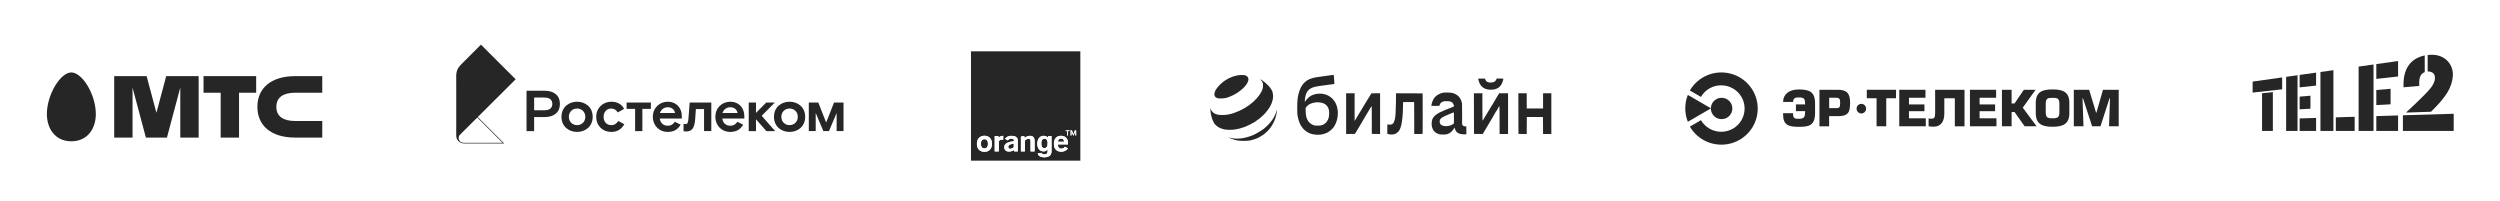 <svg width="1120" height="90" viewBox="0 0 1120 90" fill="none" xmlns="http://www.w3.org/2000/svg">
<rect width="1120" height="90" fill="white"/>
<path d="M554.439 33.764C553.327 33.99 552.775 34.123 552.537 34.227C552.433 34.274 552.091 34.406 551.777 34.519C550.76 34.907 549.581 35.521 548.782 36.078C547.67 36.853 547.461 37.023 547.499 37.146C547.527 37.221 547.499 37.24 547.441 37.203C547.242 37.089 545.369 39.092 544.799 40.027C544.324 40.802 544.124 41.331 544.066 41.974C544.009 42.54 544.029 42.682 544.219 43.032C544.457 43.495 544.57 43.598 545.169 43.891C545.55 44.08 545.749 44.099 546.928 44.108C548.374 44.108 549.514 43.901 550.579 43.438C550.855 43.315 551.131 43.211 551.178 43.211C551.35 43.211 553.546 42.077 554.23 41.643C556.606 40.112 558.432 38.223 559.021 36.692C559.316 35.918 559.354 35.681 559.24 35.143C559.117 34.538 558.851 34.227 558.185 33.886C557.709 33.65 557.576 33.622 556.483 33.603C555.637 33.594 555.048 33.641 554.439 33.764Z" fill="#262626"/>
<path d="M596.746 33.622C596.699 33.641 596.137 33.726 595.51 33.801C594.882 33.886 593.922 34.009 593.371 34.094C592.819 34.17 592.031 34.283 591.612 34.331C591.194 34.387 590.31 34.519 589.653 34.614C585.308 35.275 582.97 37.439 581.781 41.907C581.315 43.646 581.173 45.167 581.163 48.218C581.163 50.618 581.182 51.251 581.325 51.997C581.867 54.822 582.789 56.702 584.32 58.147C585.68 59.432 587.191 60.103 589.235 60.32C591.137 60.528 592.895 60.245 594.512 59.47C595.547 58.979 596.908 57.817 597.535 56.891C599.617 53.849 599.959 49.408 598.362 46.215C596.898 43.287 593.779 41.624 590.424 41.992C589.016 42.144 587.999 42.474 587.001 43.098C586.392 43.485 585.119 44.732 584.909 45.148C584.577 45.819 584.501 45.752 584.577 44.855C584.919 40.623 586.468 39.111 591.089 38.535C591.745 38.45 592.544 38.346 592.876 38.289C593.2 38.242 593.951 38.138 594.54 38.053C596.052 37.854 597.687 37.647 597.772 37.637C597.811 37.637 597.82 37.373 597.792 37.042C597.649 35.313 597.554 34.009 597.554 33.801C597.554 33.603 597.516 33.575 597.202 33.584C597.002 33.584 596.803 33.603 596.746 33.622ZM591.926 46.007C593.685 46.338 594.873 47.434 595.32 49.116C595.51 49.871 595.51 51.619 595.31 52.498C595.006 53.811 594.217 55.001 593.228 55.606C592.391 56.126 591.707 56.286 590.376 56.286C589.33 56.296 589.045 56.258 588.503 56.078C587.248 55.644 586.288 54.803 585.68 53.575C585.195 52.592 585.014 51.666 584.938 49.777C584.89 48.539 584.9 48.341 585.042 48.228C585.128 48.161 585.195 48.048 585.195 47.991C585.195 47.869 585.842 47.236 586.335 46.877C587.029 46.385 588.531 45.932 589.853 45.828C590.357 45.79 591.155 45.856 591.926 46.007Z" fill="#262626"/>
<path d="M662.232 35.342C662.26 35.436 662.355 35.804 662.441 36.173C662.821 37.751 663.705 38.922 664.979 39.565C665.844 39.99 666.737 40.188 667.907 40.188C670.331 40.188 671.91 39.3 672.842 37.41C673.136 36.825 673.517 35.587 673.517 35.219C673.517 35.2 672.842 35.181 672.023 35.181H670.521L670.341 35.615C669.952 36.56 669.181 36.976 667.812 36.976C667.279 36.976 666.909 36.929 666.728 36.834C666.585 36.759 666.405 36.693 666.348 36.693C666.148 36.693 665.521 35.974 665.388 35.597L665.264 35.228L663.724 35.2C662.289 35.181 662.193 35.19 662.232 35.342Z" fill="#262626"/>
<path d="M564.944 35.898C565.163 36.135 565.458 36.569 565.591 36.862C565.809 37.334 565.838 37.514 565.828 38.345C565.819 39.451 565.667 39.989 565.001 41.274C564.051 43.107 561.997 45.374 560.001 46.801C559.611 47.084 559.25 47.349 559.193 47.396C559.068 47.5 557.643 48.397 557.224 48.634C555.979 49.342 554.448 50.041 553.174 50.476C552.851 50.58 552.509 50.712 552.414 50.759C552.119 50.91 550.341 51.307 549.4 51.44C548.526 51.562 546.491 51.553 545.854 51.43C545.226 51.317 544.618 51.109 544.123 50.863C543.344 50.466 542.412 49.342 542.412 48.794C542.412 48.69 542.374 48.577 542.317 48.549C542.108 48.416 542.327 50.655 542.65 51.855C542.783 52.318 542.906 52.809 542.945 52.942C542.973 53.074 543.04 53.263 543.078 53.367C543.125 53.471 543.249 53.764 543.363 54.028C543.81 55.077 544.009 55.379 544.694 56.059C545.265 56.626 545.587 56.862 546.32 57.221C546.823 57.467 547.308 57.665 547.404 57.665C547.49 57.665 547.641 57.713 547.746 57.769C548.44 58.138 551.444 58.298 553.012 58.053C556.303 57.552 558.784 56.607 562.178 54.595C562.396 54.463 563.994 53.31 564.269 53.083C564.897 52.573 566.266 51.307 566.608 50.939C567.027 50.485 567.977 49.295 568.129 49.049C568.186 48.964 568.376 48.671 568.566 48.388C568.757 48.114 568.975 47.755 569.051 47.604C569.413 46.924 569.793 46.083 569.793 45.96C569.793 45.894 569.85 45.705 569.926 45.544C570.154 45.006 570.363 43.844 570.363 43.097C570.363 42.379 570.126 41.161 569.869 40.613C569.755 40.348 569.242 39.536 569.127 39.432C569.099 39.403 568.9 39.167 568.699 38.912C568.139 38.213 567.616 37.712 567.512 37.779C567.455 37.816 567.445 37.769 567.483 37.675C567.53 37.542 567.512 37.523 567.378 37.571C567.283 37.608 567.236 37.599 567.273 37.542C567.302 37.495 567.236 37.372 567.112 37.268C566.237 36.541 565.515 35.983 565.21 35.832C565.02 35.738 564.84 35.615 564.802 35.558C564.773 35.511 564.698 35.464 564.64 35.464C564.583 35.464 564.716 35.662 564.944 35.898Z" fill="#262626"/>
<path d="M646.753 41.473C645.366 41.681 643.692 42.559 642.836 43.532C642.152 44.316 641.601 45.488 641.383 46.612C641.326 46.896 641.258 47.207 641.23 47.302C641.182 47.453 641.297 47.462 642.998 47.444L644.824 47.415L644.967 46.99C645.395 45.743 646.497 45.214 648.456 45.318C649.53 45.374 649.959 45.478 650.424 45.79C650.843 46.074 651.279 46.792 651.336 47.292L651.384 47.699L650.586 48.01C650.149 48.19 649.711 48.369 649.606 48.407C649.502 48.454 649.178 48.587 648.892 48.691C648.608 48.804 648.247 48.946 648.085 49.021C647.933 49.087 647.458 49.276 647.04 49.446C643.93 50.693 642.343 51.874 641.678 53.462C641.345 54.227 641.278 55.965 641.535 56.91C641.963 58.516 642.885 59.489 644.52 60.075C645.281 60.349 647.772 60.349 648.466 60.075C649.093 59.839 649.712 59.47 650.168 59.073C650.586 58.705 651.307 57.807 651.469 57.439C651.536 57.307 651.613 57.193 651.65 57.193C651.679 57.193 651.764 57.42 651.831 57.685C652.267 59.404 653.532 60.169 655.928 60.169H656.927V58.422V56.674L656.404 56.617C655.634 56.532 655.483 56.466 655.244 56.078L655.026 55.729V51.1C655.026 46.962 655.007 46.404 654.855 45.809C654.304 43.674 652.982 42.323 650.814 41.681C650.32 41.539 649.835 41.492 648.608 41.463C647.743 41.444 646.915 41.454 646.753 41.473ZM651.365 52.8L651.356 55.247L651.051 55.512C649.625 56.721 646.506 56.872 645.46 55.776C645.004 55.304 644.853 54.557 645.062 53.858C645.328 52.961 646.145 52.413 648.892 51.307C649.596 51.024 650.414 50.684 650.699 50.552C650.984 50.419 651.261 50.325 651.299 50.334C651.347 50.344 651.375 51.449 651.365 52.8Z" fill="#262626"/>
<path d="M603.067 50.911V60.027L605.046 60.008L607.013 59.98L608.039 58.28C608.6 57.344 609.113 56.485 609.18 56.371C609.494 55.814 610.15 54.709 611.168 53.008C611.786 51.978 612.289 51.109 612.289 51.081C612.289 51.043 612.346 50.948 612.422 50.873C612.488 50.788 612.671 50.504 612.813 50.249C613.374 49.229 614.392 47.566 614.477 47.51C614.544 47.472 614.571 49.494 614.571 53.717L614.561 59.98L616.425 60.008L618.278 60.027V50.911V41.794H616.283C614.619 41.794 614.286 41.813 614.286 41.926C614.286 42.002 614.257 42.077 614.209 42.096C614.152 42.124 612.983 44.023 612.584 44.751C612.498 44.902 612.384 45.091 612.337 45.176C612.279 45.261 612.128 45.507 612.004 45.715C611.586 46.395 611.548 46.452 610.939 47.462C610.122 48.813 610.122 48.813 610.046 48.974C609.989 49.097 609.18 50.401 608.79 51.005C608.734 51.109 608.628 51.279 608.581 51.383C608.524 51.487 608.401 51.695 608.296 51.855C608.192 52.007 608.077 52.205 608.039 52.281C608.01 52.356 607.859 52.602 607.708 52.819C607.565 53.036 607.441 53.235 607.441 53.263C607.441 53.291 607.318 53.518 607.156 53.764C607.004 54.009 606.871 54.17 606.871 54.113C606.871 54.066 606.871 51.279 606.871 47.906V41.794H604.969H603.067V50.911Z" fill="#262626"/>
<path d="M625.381 45.828C625.325 49.947 625.182 52.195 624.897 53.433C624.45 55.313 623.784 55.956 622.434 55.823C622.073 55.795 621.721 55.738 621.645 55.71C621.531 55.672 621.512 56.003 621.512 57.779V59.904L621.873 60.056C622.063 60.141 622.482 60.235 622.796 60.264C623.375 60.32 624.611 60.188 624.916 60.037C625.002 59.989 625.239 59.876 625.438 59.782C625.829 59.593 626.836 58.657 626.836 58.487C626.836 58.431 626.893 58.317 626.969 58.242C627.178 57.996 627.568 56.919 627.777 56.012C628.215 54.038 628.471 51.487 628.538 48.218L628.595 45.715H631.067H633.539L633.567 52.866L633.586 60.027H635.44C637.284 60.027 637.294 60.027 637.341 59.81C637.37 59.697 637.38 55.606 637.37 50.722L637.341 41.841L631.39 41.813L625.429 41.794L625.381 45.828Z" fill="#262626"/>
<path d="M660.331 50.882L660.35 59.98L662.299 60.008L664.257 60.027L665.408 58.119C666.035 57.061 666.654 56.031 666.768 55.823C666.881 55.615 667.147 55.171 667.357 54.831C667.87 53.99 667.832 54.047 668.479 52.961C668.792 52.432 669.049 51.969 669.049 51.94C669.049 51.922 669.163 51.723 669.306 51.496C669.61 51.024 669.943 50.467 670.162 50.032C670.247 49.871 670.352 49.73 670.399 49.73C670.437 49.73 670.475 49.692 670.475 49.645C670.475 49.597 670.732 49.125 671.046 48.605C671.359 48.077 671.616 47.604 671.616 47.557C671.616 47.5 671.664 47.462 671.711 47.462C671.778 47.462 671.807 49.616 671.807 53.745V60.027H673.708H675.609V50.911V41.794H673.622H671.625L670.057 44.401C669.192 45.828 668.479 47.047 668.479 47.094C668.479 47.141 668.45 47.179 668.412 47.179C668.365 47.179 668.289 47.273 668.232 47.396C668.08 47.689 667.832 48.124 667.642 48.426C667.556 48.568 667.081 49.352 666.586 50.174C666.093 50.996 665.55 51.874 665.389 52.139C665.217 52.394 665.056 52.677 665.027 52.753C664.99 52.828 664.875 53.017 664.771 53.178C664.666 53.329 664.533 53.565 664.466 53.698C664.105 54.416 664.106 54.416 664.106 47.991V41.794H662.204H660.303L660.331 50.882Z" fill="#262626"/>
<path d="M680.239 50.835C680.258 55.814 680.268 59.914 680.268 59.952C680.268 59.999 681.105 60.027 682.122 60.027H683.975L683.995 56.22L684.023 52.422H687.636H691.248L691.277 56.22L691.296 60.027H693.149H695.002V50.911V41.794H693.149H691.296V45.195V48.596H687.636H683.975V45.195V41.794H682.102H680.221L680.239 50.835Z" fill="#262626"/>
<path d="M571.912 49.607C571.779 50.315 571.161 51.808 570.628 52.706C569.726 54.245 568.128 56.097 566.702 57.25C566.388 57.505 566.113 57.741 566.084 57.769C566.056 57.807 565.504 58.185 564.848 58.62C563.707 59.375 561.568 60.509 560.665 60.83C556.815 62.191 553.944 62.446 550.997 61.69C550.226 61.492 550.16 61.501 550.731 61.747C550.997 61.851 551.376 62.021 551.595 62.115C551.805 62.219 552.033 62.295 552.09 62.295C552.156 62.295 552.28 62.333 552.375 62.38C552.632 62.521 553.412 62.729 554.343 62.928C555.674 63.192 558.954 63.173 560.19 62.89C561.283 62.635 562.462 62.266 563.042 62.002C564.079 61.52 564.515 61.293 564.544 61.227C564.564 61.189 564.611 61.161 564.658 61.161C564.734 61.161 565.628 60.613 565.847 60.434C565.903 60.386 566.093 60.254 566.275 60.122C566.455 59.999 566.836 59.678 567.12 59.413C567.995 58.61 568.128 58.468 569.079 57.344C569.269 57.127 569.792 56.333 569.792 56.277C569.792 56.239 569.849 56.145 569.925 56.069C570.153 55.814 570.999 54.056 571.247 53.31C571.76 51.78 572.112 50.06 572.055 49.389C572.026 49.04 572.016 49.049 571.912 49.607Z" fill="#262626"/>
<path fill-rule="evenodd" clip-rule="evenodd" d="M21 51.129C21 57.186 24.386 63.295 31.966 63.295C39.541 63.295 42.934 57.186 42.934 51.129C42.934 46.991 41.542 42.226 39.22 38.378C36.962 34.661 34.249 32.451 31.966 32.451C29.678 32.451 26.963 34.661 24.725 38.378C22.392 42.226 21 46.991 21 51.129Z" fill="#262626"/>
<path fill-rule="evenodd" clip-rule="evenodd" d="M98.862 41.539H91.185V34.103H114.765V41.539H107.088V61.643H98.862V41.539Z" fill="#262626"/>
<path fill-rule="evenodd" clip-rule="evenodd" d="M132.312 41.539H144.375V34.103H132.312C121.228 34.103 115.31 39.639 115.31 47.873C115.31 56.108 121.228 61.643 132.312 61.643H144.375V54.208H132.312C127.183 54.208 123.809 52.366 123.809 47.873C123.809 43.381 127.183 41.539 132.312 41.539Z" fill="#262626"/>
<path fill-rule="evenodd" clip-rule="evenodd" d="M70.073 50.542L74.459 34.103H88.993V61.643H80.768V39.228L74.789 61.643H65.358L59.383 39.243V61.643H51.158V34.103H65.688L70.073 50.542Z" fill="#262626"/>
<path d="M373.649 45.927L370.123 54.902L366.595 45.927H362.347V58.718H365.436V50.62L368.861 58.718H371.383L374.808 50.62V58.718H377.899V45.927H373.649ZM353.728 45.568C357.236 45.568 360.718 47.841 360.718 52.337C360.718 56.832 357.236 59.106 353.728 59.106C350.22 59.106 346.738 56.832 346.738 52.337C346.738 47.841 350.22 45.568 353.728 45.568ZM353.728 56.057C355.637 56.057 357.416 54.688 357.416 52.337C357.416 49.986 355.637 48.616 353.728 48.616C351.819 48.616 350.038 49.986 350.038 52.337C350.038 54.688 351.819 56.057 353.728 56.057ZM280.713 48.771H284.53V58.744H287.78V48.771H291.597V45.929H280.713V48.771ZM327.217 45.568C330.879 45.568 333.458 48.229 333.458 51.975V53.112H323.605C323.812 55.075 325.204 56.315 327.114 56.315C328.841 56.315 329.564 55.566 330.364 54.559L332.944 55.851C331.653 58.046 329.873 59.106 327.062 59.106C323.502 59.106 320.485 56.393 320.485 52.337C320.485 48.28 323.502 45.568 327.217 45.568ZM330.44 50.632C330.132 49.03 328.919 48.048 327.114 48.048C325.411 48.048 324.121 49.185 323.658 50.632H330.44ZM299.206 45.568C302.869 45.568 305.449 48.229 305.449 51.975V53.112H295.595C295.801 55.075 297.194 56.315 299.103 56.315C300.831 56.315 301.554 55.566 302.353 54.559L304.933 55.851C303.643 58.046 301.863 59.106 299.051 59.106C295.492 59.106 292.475 56.393 292.475 52.337C292.475 48.28 295.492 45.568 299.206 45.568ZM302.43 50.632C302.122 49.03 300.909 48.048 299.103 48.048C297.401 48.048 296.112 49.185 295.647 50.632H302.43ZM308.426 53.189C308.27 55.153 307.883 55.592 307.212 55.592C306.753 55.592 306.537 55.541 306.226 55.459L306.242 58.775C306.242 58.775 306.645 58.899 307.393 58.899C310.153 58.899 311.185 57.117 311.443 53.319L311.753 48.849H315.414V58.718H318.665V45.929H308.966L308.426 53.189ZM273.821 56.057C271.86 56.057 270.416 54.636 270.416 52.337C270.416 50.063 271.911 48.616 273.821 48.616C274.981 48.616 275.987 49.159 276.787 50.373L279.572 48.771C278.644 46.782 276.632 45.568 273.846 45.568C270.209 45.568 267.114 48.255 267.114 52.337C267.114 56.419 270.054 59.106 273.846 59.106C276.581 59.106 278.411 57.866 279.701 55.67L277.019 54.197C276.244 55.282 275.419 56.057 273.821 56.057ZM258.533 45.568C262.041 45.568 265.522 47.841 265.522 52.337C265.522 56.832 262.041 59.105 258.533 59.105C255.025 59.105 251.542 56.832 251.542 52.337C251.542 47.841 255.025 45.568 258.533 45.568ZM258.533 56.057C260.441 56.057 262.221 54.688 262.221 52.337C262.221 49.986 260.441 48.616 258.533 48.616C256.623 48.616 254.844 49.986 254.844 52.337C254.844 54.688 256.623 56.057 258.533 56.057ZM244.09 40.659C248.164 40.659 250.847 42.751 250.847 46.549C250.847 50.347 248.164 52.44 244.09 52.44H239.291V58.744H235.887V40.659H244.09ZM243.986 49.391C246.359 49.391 247.443 48.255 247.443 46.549C247.443 44.844 246.359 43.708 243.986 43.708H239.291V49.391H243.986ZM341.239 51.872L347.276 58.744H343.354L338.685 53.447V58.744H335.436V45.929H338.685V50.58L343.277 45.929H347.121L341.239 51.872Z" fill="#262626"/>
<path d="M207.885 63.97C205.346 63.97 204.937 61.487 206.019 60.411L213.82 52.642C213.823 52.639 225.148 63.97 225.148 63.97H207.885ZM214.036 52.427L231.012 35.529L215.467 20L206.666 28.798C204.036 31.424 204.391 33.143 204.391 36.67V60.807C204.391 62.672 205.937 64.267 207.883 64.267H225.864L225.359 63.761L214.036 52.427Z" fill="#262626"/>
<path d="M1009.18 36.547V41.474L1022.41 40.012V34.679L1009.18 36.547Z" fill="#262626"/>
<path d="M1013.4 41.774V58.659H1018.24V41.277L1013.4 41.774Z" fill="#262626"/>
<path d="M1024.19 34.426V58.659H1029.29V33.706L1024.19 34.426Z" fill="#262626"/>
<path d="M1030.24 33.571V39.145L1037.61 38.331V32.531L1030.24 33.571Z" fill="#262626"/>
<path d="M1030.24 43.294V48.971L1035.08 48.706V42.877L1030.24 43.294Z" fill="#262626"/>
<path d="M1030.24 53.061V58.658H1037.61V52.838L1030.24 53.061Z" fill="#262626"/>
<path d="M1056.66 29.831V58.659H1063.34V28.886L1056.66 29.831Z" fill="#262626"/>
<path d="M1064.59 28.71V35.34L1074.34 34.263V27.333L1064.59 28.71Z" fill="#262626"/>
<path d="M1064.59 40.328V47.081L1070.98 46.731V39.777L1064.59 40.328Z" fill="#262626"/>
<path d="M1064.59 52.018V58.659H1074.34V51.722L1064.59 52.018Z" fill="#262626"/>
<path d="M1039.56 32.255V58.659H1045.37V31.435L1039.56 32.255Z" fill="#262626"/>
<path d="M1046.45 52.57V58.659H1054.89V52.314L1046.45 52.57Z" fill="#262626"/>
<path d="M1096.19 27.006C1094.08 24.999 1090.98 24.176 1087.59 24.665V32.02C1088.96 31.943 1090.07 32.456 1090.57 33.486C1091.35 35.112 1090.54 37.551 1088.64 39.81C1085.7 43.297 1077.88 50.433 1077.88 50.433L1089.1 50.063C1095.96 43.329 1098.42 39.242 1098.86 34.142C1099.1 31.443 1098.12 28.843 1096.19 27.006Z" fill="#262626"/>
<path d="M1076.5 51.652L1076.5 58.659H1099.26V50.962L1076.5 51.652Z" fill="#262626"/>
<path d="M1086.28 24.83C1079.67 26.245 1076.42 31.135 1076.79 39.114L1083.84 38.485C1083.52 33.978 1084.89 32.909 1086.28 32.321L1086.28 24.83Z" fill="#262626"/>
<path d="M435 23H483.967C483.967 39.321 483.967 55.642 483.967 71.963C467.638 71.964 451.319 71.963 435 71.964V23ZM477.398 58.416C477.388 58.52 477.388 58.624 477.398 58.728C477.627 58.727 477.867 58.728 478.096 58.728C478.096 59.377 478.096 60.027 478.096 60.677C478.226 60.676 478.357 60.676 478.477 60.676C478.477 60.027 478.477 59.377 478.477 58.728C478.717 58.728 478.956 58.727 479.185 58.728C479.185 58.624 479.185 58.521 479.185 58.417C478.586 58.416 477.987 58.418 477.398 58.416ZM479.632 58.416C479.632 59.17 479.632 59.923 479.632 60.676C479.762 60.676 479.882 60.676 480.013 60.676C480.013 60.059 480.013 59.442 480.024 58.825C480.274 59.437 480.503 60.059 480.754 60.675C480.83 60.675 480.917 60.675 480.993 60.675C481.244 60.057 481.484 59.433 481.734 58.818C481.734 59.437 481.734 60.057 481.734 60.676C481.865 60.676 481.985 60.676 482.115 60.677C482.126 59.924 482.115 59.171 482.115 58.417C481.93 58.416 481.734 58.416 481.538 58.417C481.32 58.983 481.102 59.548 480.884 60.113C480.667 59.547 480.438 58.982 480.22 58.416C480.024 58.417 479.828 58.416 479.632 58.416ZM440.817 60.826C439.859 60.864 438.9 61.295 438.334 62.078C437.843 62.735 437.647 63.569 437.658 64.377C437.636 65.138 437.789 65.921 438.203 66.572C438.53 67.106 439.031 67.524 439.619 67.759C440.316 68.042 441.101 68.093 441.841 67.942C442.528 67.801 443.17 67.443 443.617 66.9C444.02 66.42 444.249 65.817 444.347 65.202C444.445 64.488 444.423 63.746 444.205 63.053C444.009 62.404 443.606 61.813 443.05 61.423C442.408 60.965 441.591 60.784 440.817 60.826ZM447.332 61.79C447.332 61.526 447.332 61.261 447.332 60.998C446.765 60.998 446.188 60.995 445.621 61C445.621 63.276 445.621 65.551 445.621 67.827C446.231 67.83 446.841 67.827 447.462 67.829C447.462 66.318 447.451 64.807 447.462 63.296C447.539 63.074 447.746 62.913 447.942 62.808C448.41 62.586 448.944 62.567 449.445 62.563C449.445 61.998 449.445 61.434 449.445 60.87C448.65 60.795 447.844 61.191 447.332 61.79ZM451.82 61.055C451.199 61.254 450.643 61.657 450.273 62.193C450.676 62.429 451.079 62.659 451.493 62.89C451.842 62.459 452.354 62.163 452.909 62.119C453.301 62.084 453.781 62.105 454.064 62.427C454.271 62.657 454.206 62.979 454.217 63.259C453.28 63.368 452.343 63.522 451.471 63.891C450.981 64.104 450.502 64.409 450.208 64.871C449.892 65.39 449.848 66.054 450.033 66.629C450.175 67.103 450.535 67.508 450.992 67.711C451.504 67.953 452.103 67.939 452.659 67.851C453.203 67.759 453.737 67.544 454.206 67.237C454.26 67.434 454.315 67.631 454.358 67.828C454.903 67.828 455.437 67.828 455.97 67.828C455.949 66.25 455.96 64.671 455.96 63.092C455.992 62.627 455.905 62.135 455.611 61.76C455.23 61.254 454.598 61.014 453.988 60.917C453.269 60.814 452.517 60.832 451.82 61.055ZM460.753 60.908C460.11 61.04 459.555 61.4 459.032 61.777C458.977 61.51 458.912 61.244 458.868 60.976C458.367 61.044 457.866 61.113 457.365 61.183C457.365 63.395 457.365 65.606 457.365 67.818C457.964 67.818 458.563 67.818 459.162 67.818C459.162 66.187 459.162 64.558 459.162 62.928C459.587 62.576 460.067 62.256 460.633 62.186C460.905 62.155 461.243 62.172 461.439 62.394C461.646 62.63 461.679 62.958 461.69 63.257C461.69 64.777 461.69 66.297 461.69 67.818C462.289 67.819 462.888 67.818 463.498 67.818C463.498 66.201 463.498 64.583 463.498 62.966C463.487 62.642 463.444 62.315 463.335 62.009C463.182 61.599 462.877 61.243 462.485 61.063C461.94 60.82 461.33 60.8 460.753 60.908ZM465.437 61.902C464.892 62.644 464.696 63.593 464.718 64.502C464.718 65.332 464.903 66.2 465.437 66.861C465.851 67.399 466.505 67.73 467.18 67.801C467.67 67.848 468.193 67.827 468.629 67.578C468.934 67.408 469.152 67.123 469.337 66.831C469.348 67.118 469.337 67.406 469.337 67.693C469.326 68.074 469.272 68.488 469.01 68.783C468.771 69.05 468.389 69.144 468.041 69.145C467.681 69.15 467.289 69.137 466.973 68.932C466.81 68.831 466.733 68.654 466.679 68.479C466.091 68.575 465.502 68.67 464.903 68.766C465.012 69.318 465.393 69.786 465.884 70.052C466.646 70.475 467.561 70.522 468.411 70.44C469.141 70.366 469.925 70.157 470.448 69.603C470.917 69.106 471.069 68.399 471.08 67.734C471.08 65.482 471.08 63.23 471.08 60.977C470.568 60.98 470.067 60.97 469.555 60.983C469.511 61.234 469.468 61.485 469.424 61.736C469.261 61.41 468.956 61.184 468.629 61.051C468.193 60.874 467.714 60.832 467.256 60.859C466.526 60.913 465.862 61.321 465.437 61.902ZM472.943 61.85C472.442 62.439 472.224 63.209 472.169 63.965C472.115 64.789 472.191 65.649 472.572 66.396C472.867 66.979 473.368 67.456 473.978 67.697C474.751 68.01 475.634 68.008 476.44 67.836C477.246 67.662 477.987 67.185 478.401 66.465C477.954 66.223 477.507 65.978 477.072 65.732C476.876 66.015 476.636 66.279 476.32 66.436C475.971 66.614 475.557 66.637 475.176 66.582C474.806 66.528 474.457 66.323 474.25 66.004C474 65.612 473.934 65.134 473.934 64.677C475.438 64.678 476.952 64.677 478.466 64.677C478.51 64.076 478.455 63.463 478.281 62.885C478.096 62.258 477.703 61.678 477.148 61.324C476.461 60.881 475.601 60.785 474.806 60.879C474.098 60.964 473.4 61.292 472.943 61.85Z" fill="#262626"/>
<path d="M474.348 62.472C474.566 62.226 474.893 62.093 475.22 62.074C475.634 62.043 476.08 62.159 476.363 62.48C476.614 62.758 476.701 63.142 476.712 63.506C475.797 63.505 474.871 63.507 473.956 63.505C473.989 63.135 474.098 62.754 474.348 62.472Z" fill="#262626"/>
<path d="M467.637 62.152C468.062 62.074 468.52 62.21 468.825 62.522C469.174 62.88 469.315 63.391 469.348 63.881C469.359 64.24 469.348 64.602 469.282 64.957C469.228 65.332 469.097 65.715 468.825 65.992C468.574 66.242 468.226 66.356 467.877 66.348C467.55 66.358 467.213 66.256 466.984 66.013C466.69 65.704 466.592 65.264 466.537 64.85C466.504 64.428 466.494 64.001 466.548 63.58C466.602 63.21 466.711 62.834 466.962 62.546C467.136 62.342 467.376 62.2 467.637 62.152Z" fill="#262626"/>
<path d="M440.741 62.368C441.177 62.303 441.667 62.375 442.005 62.675C442.332 62.952 442.484 63.37 442.56 63.778C442.626 64.237 442.626 64.71 442.539 65.166C442.451 65.566 442.277 65.97 441.939 66.223C441.569 66.499 441.079 66.548 440.632 66.457C440.273 66.384 439.946 66.148 439.761 65.829C439.499 65.366 439.434 64.817 439.445 64.292C439.467 63.82 439.543 63.329 439.815 62.931C440.022 62.622 440.371 62.417 440.741 62.368Z" fill="#262626"/>
<path d="M452.55 64.726C453.062 64.515 453.617 64.421 454.162 64.353C454.162 64.885 454.162 65.417 454.162 65.95C453.705 66.359 453.127 66.681 452.495 66.669C452.288 66.674 452.081 66.585 451.94 66.432C451.657 66.125 451.624 65.639 451.831 65.289C451.994 65.017 452.277 64.848 452.55 64.726Z" fill="#262626"/>
<path d="M483.967 23H484V72.005H435V71.964C451.319 71.963 467.638 71.964 483.967 71.963C483.967 55.642 483.967 39.321 483.967 23Z" fill="#262626"/>
<path d="M477.398 58.416C477.987 58.418 478.586 58.416 479.185 58.417C479.185 58.521 479.185 58.624 479.185 58.728C478.956 58.727 478.717 58.728 478.477 58.728C478.477 59.377 478.477 60.027 478.477 60.676C478.357 60.676 478.226 60.676 478.096 60.677C478.096 60.027 478.096 59.377 478.096 58.728C477.867 58.728 477.627 58.727 477.398 58.728C477.388 58.624 477.388 58.52 477.398 58.416Z" fill="white"/>
<path d="M479.632 58.416C479.828 58.416 480.024 58.417 480.22 58.416C480.438 58.982 480.667 59.547 480.884 60.112C481.102 59.548 481.32 58.983 481.538 58.417C481.734 58.416 481.93 58.416 482.115 58.417C482.115 59.171 482.126 59.924 482.115 60.678C481.985 60.676 481.865 60.676 481.734 60.676C481.734 60.057 481.734 59.437 481.734 58.818C481.484 59.433 481.244 60.057 480.993 60.675C480.917 60.675 480.83 60.675 480.754 60.675C480.503 60.059 480.274 59.437 480.024 58.825C480.013 59.442 480.013 60.059 480.013 60.676C479.882 60.676 479.762 60.676 479.632 60.676C479.632 59.923 479.632 59.17 479.632 58.416Z" fill="white"/>
<path d="M440.817 60.825C441.591 60.784 442.408 60.965 443.051 61.422C443.606 61.813 444.009 62.404 444.205 63.053C444.423 63.746 444.445 64.487 444.347 65.201C444.249 65.816 444.02 66.42 443.617 66.9C443.17 67.443 442.528 67.801 441.841 67.941C441.101 68.093 440.316 68.042 439.619 67.758C439.031 67.523 438.53 67.105 438.203 66.572C437.789 65.921 437.636 65.138 437.658 64.377C437.647 63.569 437.843 62.735 438.334 62.078C438.9 61.294 439.859 60.864 440.817 60.825ZM440.741 62.368C440.371 62.416 440.022 62.621 439.815 62.931C439.543 63.329 439.466 63.82 439.445 64.291C439.434 64.816 439.499 65.366 439.761 65.828C439.946 66.148 440.273 66.383 440.632 66.457C441.079 66.548 441.569 66.499 441.939 66.222C442.277 65.97 442.451 65.566 442.539 65.165C442.626 64.709 442.626 64.237 442.56 63.777C442.484 63.369 442.332 62.951 442.005 62.675C441.667 62.375 441.177 62.303 440.741 62.368Z" fill="white"/>
<path d="M447.332 61.79C447.844 61.191 448.65 60.795 449.445 60.87C449.445 61.434 449.445 61.998 449.445 62.563C448.944 62.567 448.41 62.586 447.942 62.808C447.746 62.913 447.539 63.074 447.462 63.296C447.452 64.807 447.462 66.318 447.462 67.829C446.841 67.827 446.232 67.83 445.621 67.827C445.621 65.551 445.621 63.276 445.621 61C446.188 60.995 446.765 60.998 447.332 60.998C447.332 61.261 447.332 61.526 447.332 61.79Z" fill="white"/>
<path d="M451.82 61.055C452.517 60.832 453.269 60.814 453.988 60.917C454.598 61.014 455.23 61.254 455.611 61.76C455.905 62.135 455.992 62.627 455.96 63.092C455.96 64.671 455.949 66.25 455.97 67.828C455.437 67.828 454.903 67.828 454.358 67.828C454.315 67.631 454.26 67.434 454.206 67.237C453.737 67.544 453.203 67.759 452.659 67.852C452.103 67.94 451.504 67.953 450.992 67.711C450.535 67.508 450.175 67.103 450.033 66.629C449.848 66.054 449.892 65.39 450.208 64.871C450.502 64.409 450.981 64.104 451.471 63.891C452.343 63.522 453.28 63.368 454.217 63.259C454.206 62.979 454.271 62.657 454.064 62.427C453.781 62.105 453.301 62.084 452.909 62.119C452.354 62.163 451.842 62.459 451.493 62.89C451.079 62.659 450.676 62.429 450.273 62.193C450.643 61.657 451.199 61.254 451.82 61.055ZM452.55 64.727C452.277 64.849 451.994 65.017 451.831 65.289C451.624 65.64 451.657 66.126 451.94 66.432C452.081 66.585 452.288 66.675 452.495 66.669C453.127 66.681 453.705 66.359 454.162 65.95C454.162 65.418 454.162 64.885 454.162 64.353C453.617 64.422 453.062 64.516 452.55 64.727Z" fill="white"/>
<path d="M460.753 60.908C461.33 60.8 461.94 60.82 462.485 61.063C462.877 61.243 463.182 61.599 463.335 62.01C463.444 62.315 463.487 62.642 463.498 62.966C463.498 64.584 463.498 66.201 463.498 67.818C462.888 67.818 462.289 67.819 461.69 67.818C461.69 66.297 461.69 64.778 461.69 63.257C461.679 62.958 461.646 62.63 461.439 62.394C461.243 62.172 460.905 62.155 460.622 62.186C460.067 62.256 459.587 62.576 459.162 62.928C459.162 64.558 459.162 66.188 459.162 67.818C458.563 67.818 457.964 67.818 457.365 67.818C457.365 65.606 457.365 63.395 457.365 61.184C457.866 61.114 458.367 61.044 458.868 60.977C458.912 61.244 458.977 61.51 459.032 61.777C459.555 61.4 460.11 61.04 460.753 60.908Z" fill="white"/>
<path d="M465.437 61.902C465.862 61.321 466.527 60.913 467.256 60.859C467.714 60.832 468.193 60.874 468.629 61.051C468.956 61.184 469.261 61.41 469.424 61.736C469.468 61.485 469.511 61.234 469.555 60.983C470.067 60.97 470.568 60.98 471.08 60.977C471.08 63.23 471.08 65.482 471.08 67.734C471.069 68.399 470.917 69.106 470.448 69.603C469.926 70.157 469.141 70.366 468.411 70.44C467.562 70.522 466.646 70.475 465.884 70.052C465.394 69.787 465.012 69.318 464.903 68.766C465.503 68.67 466.091 68.575 466.679 68.479C466.734 68.654 466.81 68.831 466.973 68.932C467.289 69.137 467.681 69.15 468.041 69.145C468.389 69.144 468.771 69.05 469.01 68.783C469.272 68.488 469.326 68.074 469.337 67.693C469.337 67.406 469.348 67.118 469.337 66.831C469.152 67.123 468.934 67.408 468.629 67.578C468.193 67.827 467.671 67.848 467.18 67.801C466.505 67.73 465.851 67.399 465.437 66.861C464.903 66.2 464.718 65.332 464.718 64.502C464.697 63.593 464.892 62.644 465.437 61.902ZM467.638 62.151C467.376 62.199 467.137 62.342 466.962 62.546C466.712 62.834 466.603 63.21 466.548 63.58C466.494 64.001 466.505 64.428 466.537 64.85C466.592 65.264 466.69 65.704 466.984 66.013C467.213 66.255 467.551 66.358 467.878 66.348C468.226 66.356 468.575 66.242 468.825 65.991C469.098 65.715 469.228 65.332 469.283 64.957C469.348 64.602 469.359 64.24 469.348 63.881C469.315 63.391 469.174 62.88 468.825 62.521C468.52 62.209 468.063 62.074 467.638 62.151Z" fill="white"/>
<path d="M472.943 61.851C473.4 61.292 474.098 60.964 474.806 60.879C475.601 60.785 476.462 60.881 477.148 61.324C477.703 61.678 478.096 62.258 478.281 62.885C478.455 63.463 478.51 64.076 478.466 64.677C476.952 64.677 475.438 64.678 473.934 64.677C473.934 65.134 474 65.612 474.25 66.004C474.457 66.323 474.806 66.528 475.176 66.582C475.557 66.637 475.971 66.614 476.32 66.436C476.636 66.279 476.876 66.015 477.072 65.732C477.507 65.978 477.954 66.223 478.401 66.465C477.987 67.185 477.246 67.662 476.44 67.836C475.634 68.008 474.751 68.011 473.978 67.697C473.368 67.456 472.867 66.979 472.573 66.396C472.191 65.649 472.115 64.789 472.17 63.965C472.224 63.209 472.442 62.439 472.943 61.851ZM474.348 62.472C474.098 62.754 473.989 63.135 473.956 63.505C474.871 63.507 475.797 63.505 476.712 63.506C476.701 63.142 476.614 62.758 476.364 62.48C476.08 62.159 475.634 62.043 475.22 62.074C474.893 62.093 474.566 62.226 474.348 62.472Z" fill="white"/>
<path d="M771.22 43.814C772.174 43.802 773.11 44.072 773.909 44.59C774.708 45.108 775.334 45.851 775.707 46.723C776.081 47.596 776.184 48.558 776.005 49.489C775.826 50.42 775.372 51.277 774.701 51.951C774.03 52.625 773.173 53.086 772.237 53.274C771.302 53.463 770.332 53.371 769.449 53.011C768.567 52.65 767.812 52.037 767.282 51.249C766.751 50.461 766.468 49.535 766.469 48.587C766.465 47.329 766.962 46.121 767.853 45.226C768.743 44.332 769.954 43.824 771.22 43.814Z" fill="#262626"/>
<path d="M756.151 54.556C754.619 50.691 754.619 46.394 756.151 42.529L766.513 48.542L756.151 54.556Z" fill="#262626"/>
<path d="M770.986 38.223C772.83 38.202 774.647 38.664 776.253 39.564C777.859 40.464 779.198 41.769 780.134 43.347C781.071 44.925 781.571 46.721 781.584 48.552C781.598 50.384 781.124 52.187 780.212 53.779C779.3 55.371 777.98 56.695 776.387 57.618C774.794 58.541 772.985 59.031 771.14 59.036C769.296 59.042 767.483 58.564 765.885 57.651C764.286 56.738 762.958 55.422 762.035 53.836L757.061 56.724C758.854 59.809 761.622 62.22 764.936 63.583C768.249 64.946 771.922 65.185 775.387 64.263C778.851 63.341 781.912 61.31 784.095 58.484C786.278 55.658 787.462 52.195 787.462 48.633C787.462 45.071 786.278 41.608 784.095 38.782C781.912 35.956 778.851 33.924 775.387 33.002C771.922 32.08 768.249 32.319 764.936 33.682C761.622 35.046 758.854 37.457 757.061 40.542L762.03 43.424C762.93 41.852 764.232 40.544 765.803 39.632C767.374 38.718 769.16 38.233 770.98 38.223" fill="#262626"/>
<path d="M803.302 45.651C803.302 43.95 804.322 43.646 805.969 43.646C808.396 43.646 808.696 44.432 808.696 46.767H804.578V49.8H808.696C808.696 52.157 808.412 53.224 805.969 53.224C804.169 53.224 803.302 53.094 803.302 51.177V50.7H798.835V51.399C798.835 56.085 801.393 56.816 805.729 56.816C810.152 56.816 813.147 56.507 813.147 50.532V46.295C813.147 41.062 810.567 40.081 805.794 40.081C801.48 40.081 798.835 42.248 798.835 45.662H803.302V45.651Z" fill="#262626"/>
<path d="M819.474 43.794H822.441C824.131 43.794 824.393 44.335 824.393 46.036C824.393 48.149 824.088 48.458 822.441 48.458H819.474V43.794ZM819.474 52.039H823.292C827.824 52.039 828.844 50.598 828.844 45.999C828.844 41.724 827.328 40.218 823.292 40.218H815.11V56.59H819.446V52.039H819.474Z" fill="#262626"/>
<path d="M845.042 44.01H849.422V40.218H836.326V44.01H840.706V56.574H845.042V44.01Z" fill="#262626"/>
<path d="M855.214 43.794H862.604V40.218H850.873V56.574H862.757V53.003H855.214V49.812H862.152V46.784H855.214V43.794Z" fill="#262626"/>
<path d="M866.941 40.218V50.95C866.941 52.575 866.526 53.177 865.337 53.177C864.89 53.203 864.441 53.152 864.012 53.025V56.557C864.739 56.702 865.479 56.769 866.221 56.758C869.493 56.758 871.058 54.466 871.058 50.885V44.016H875.765V56.59H880.101V40.218H866.941Z" fill="#262626"/>
<path d="M886.864 43.794H894.26V40.218H882.528V56.574H894.413V53.003H886.864V49.812H893.802V46.784H886.864V43.794Z" fill="#262626"/>
<path d="M901.197 40.218H896.861V56.574H901.197V50.165H902.5L907.032 56.574H912.405L906.204 48.247L911.931 40.218H906.684L902.5 46.367H901.197V40.218Z" fill="#262626"/>
<path d="M919.546 52.993C917.293 52.993 916.49 52.668 916.49 50.219V46.535C916.49 44.092 917.293 43.827 919.546 43.827C921.798 43.827 922.599 44.087 922.599 46.535V50.219C922.599 52.663 921.798 52.993 919.546 52.993ZM919.546 56.785C923.947 56.785 927.067 55.734 927.067 50.696V46.075C927.067 41.037 923.947 40.056 919.546 40.056C915.144 40.056 912.024 41.037 912.024 46.075V50.696C912.024 55.734 915.149 56.785 919.546 56.785Z" fill="#262626"/>
<path d="M942.142 40.218L939.192 50.49H939.039L935.941 40.218H929.063V56.574H933.405L932.969 44.038L933.164 43.994L937.26 56.574H941.013L945.087 43.994L945.284 44.038L944.848 56.574H949.183V40.218H942.142Z" fill="#262626"/>
<path d="M832.982 50.626C832.467 50.379 832.07 49.942 831.877 49.408C831.683 48.875 831.708 48.287 831.946 47.771C832.063 47.517 832.229 47.289 832.435 47.099C832.641 46.909 832.883 46.762 833.146 46.665C833.41 46.569 833.69 46.525 833.971 46.536C834.251 46.547 834.527 46.613 834.782 46.731C835.297 46.977 835.693 47.414 835.887 47.948C836.081 48.482 836.056 49.07 835.818 49.586C835.702 49.84 835.537 50.07 835.331 50.26C835.125 50.451 834.884 50.599 834.62 50.697C834.356 50.794 834.075 50.838 833.794 50.827C833.513 50.816 833.237 50.749 832.982 50.631" fill="#262626"/>
</svg>
